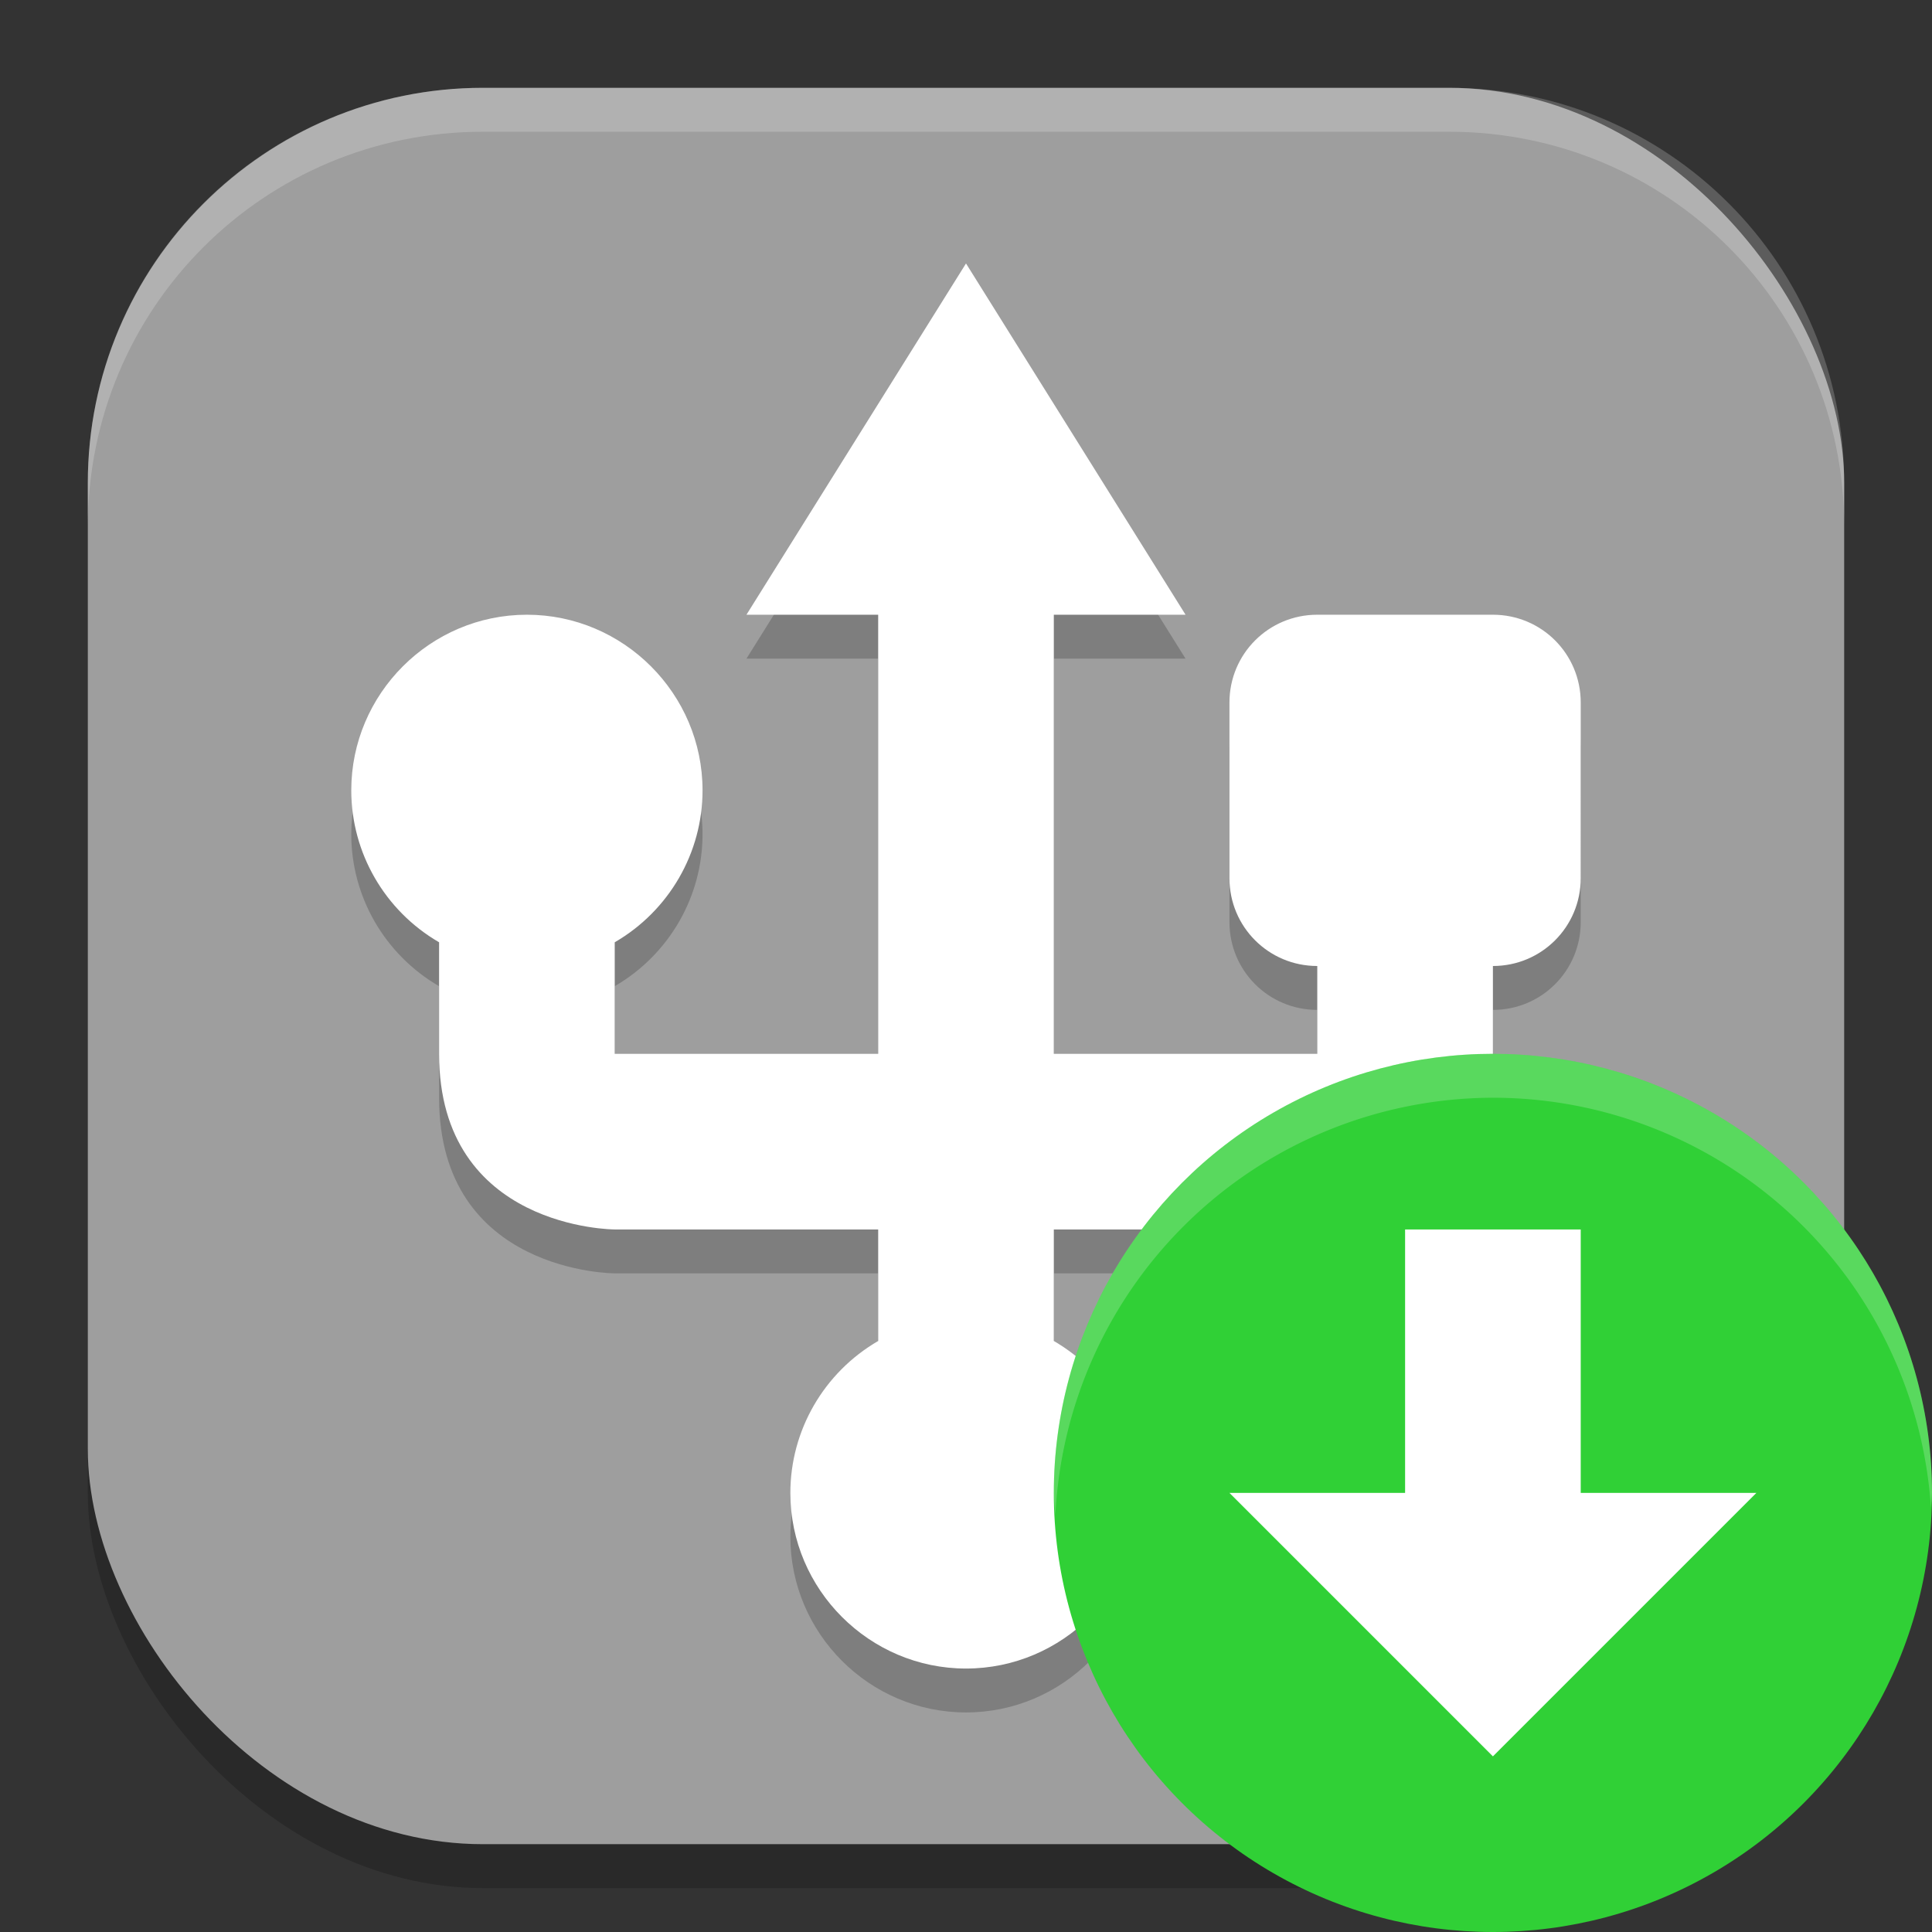<?xml version="1.0" encoding="UTF-8" standalone="no"?>
<!-- Created with Inkscape (http://www.inkscape.org/) -->

<svg
   width="22"
   height="22"
   viewBox="0 0 22 22"
   version="1.1"
   id="svg5"
   inkscape:version="1.3.2 (091e20ef0f, 2023-11-25, custom)"
   sodipodi:docname="usb-creator.svg"
   xmlns:inkscape="http://www.inkscape.org/namespaces/inkscape"
   xmlns:sodipodi="http://sodipodi.sourceforge.net/DTD/sodipodi-0.dtd"
   xmlns="http://www.w3.org/2000/svg"
   xmlns:svg="http://www.w3.org/2000/svg">
  <rect x="0" y="0" width="22" height="22" fill="#333333" stroke="none"/>
  <sodipodi:namedview
     id="namedview7"
     pagecolor="#ffffff"
     bordercolor="#000000"
     borderopacity="0.25"
     inkscape:showpageshadow="2"
     inkscape:pageopacity="0.0"
     inkscape:pagecheckerboard="0"
     inkscape:deskcolor="#d1d1d1"
     inkscape:document-units="px"
     showgrid="false"
     inkscape:zoom="37.136364"
     inkscape:cx="10.986536"
     inkscape:cy="11"
     inkscape:window-width="1920"
     inkscape:window-height="1020"
     inkscape:window-x="0"
     inkscape:window-y="31"
     inkscape:window-maximized="1"
     inkscape:current-layer="svg5" />
  <defs
     id="defs2" />
  <rect
     style="opacity:0.2;fill:#000000;stroke-width:1.429;stroke-linecap:square"
     id="rect234"
     width="20"
     height="20"
     x="1"
     y="1.5"
     ry="4.5" />
  <rect
     style="fill:#9e9e9e;fill-opacity:1;stroke-width:1.429;stroke-linecap:square"
     id="rect396"
     width="20"
     height="20"
     x="1"
     y="1"
     ry="4.5" />
  <path
     id="path1148"
     style="opacity:0.2;fill:#000000"
     d="m 11,3.5 -2.5,4 H 10 v 5 H 7 v -1.27 c 0.62,-0.36 1,-1.02 1,-1.73 0,-1.1 -0.9,-2 -2,-2 -1.1,0 -2,0.9 -2,2 0,0.71 0.38,1.37 1,1.73 V 12.5 c 0,2 2,2 2,2 h 3 v 1.27 c -0.62,0.36 -1,1.02 -1,1.73 0,1.1 0.9,2 2,2 1.1,0 2,-0.9 2,-2 0,-0.71 -0.38,-1.37 -1,-1.73 V 14.5 h 3 c 0,0 2,-2e-6 2,-2 v -1 c 0.554,0 1,-0.446 1,-1 v -2 c 0,-0.554 -0.446,-1 -1,-1 h -2 c -0.554,0 -1,0.446 -1,1 v 2 c 0,0.554 0.446,1 1,1 v 1 h -3 v -5 h 1.5 z" />
  <path
     id="path565"
     style="fill:#ffffff"
     d="M 11,3 8.5,7 H 10 v 5 H 7 V 10.73 C 7.62,10.37 8,9.71 8,9 8,7.9 7.1,7 6,7 4.9,7 4,7.9 4,9 4,9.71 4.38,10.37 5,10.73 V 12 c 0,2 2,2 2,2 h 3 v 1.27 c -0.62,0.36 -1,1.02 -1,1.73 0,1.1 0.9,2 2,2 1.1,0 2,-0.9 2,-2 0,-0.71 -0.38,-1.37 -1,-1.73 V 14 h 3 c 0,0 2,-2e-6 2,-2 v -1 c 0.554,0 1,-0.446 1,-1 V 8 C 18,7.446 17.554,7 17,7 h -2 c -0.554,0 -1,0.446 -1,1 v 2 c 0,0.554 0.446,1 1,1 v 1 H 12 V 7 h 1.5 z" />
  <path
     id="path1040"
     style="opacity:0.2;fill:#ffffff;stroke-width:4;stroke-linecap:square"
     d="M 5.5,1 C 3.007,1 1,3.007 1,5.5 V 6 C 1,3.507 3.007,1.5 5.5,1.5 h 11 C 18.993,1.5 21,3.507 21,6 V 5.5 C 21,3.007 18.993,1 16.5,1 Z" />
  <circle
     style="fill:#30d036;fill-opacity:1"
     id="path11"
     cx="17"
     cy="17"
     r="5" />
  <path
     id="path6"
     style="fill:#ffffff"
     d="M 16 14 L 16 17 L 14 17 L 17 20 L 20 17 L 18 17 L 18 14 L 16 14 z " />
  <path
     id="path12"
     style="opacity:0.2;fill:#ffffff;fill-opacity:1"
     d="m 17,12 a 5,5 0 0 0 -5,5 5,5 0 0 0 0.018,0.25 A 5,5 0 0 1 17,12.5 5,5 0 0 1 21.988,17.168 5,5 0 0 0 22,17 5,5 0 0 0 17,12 Z" />
</svg>
